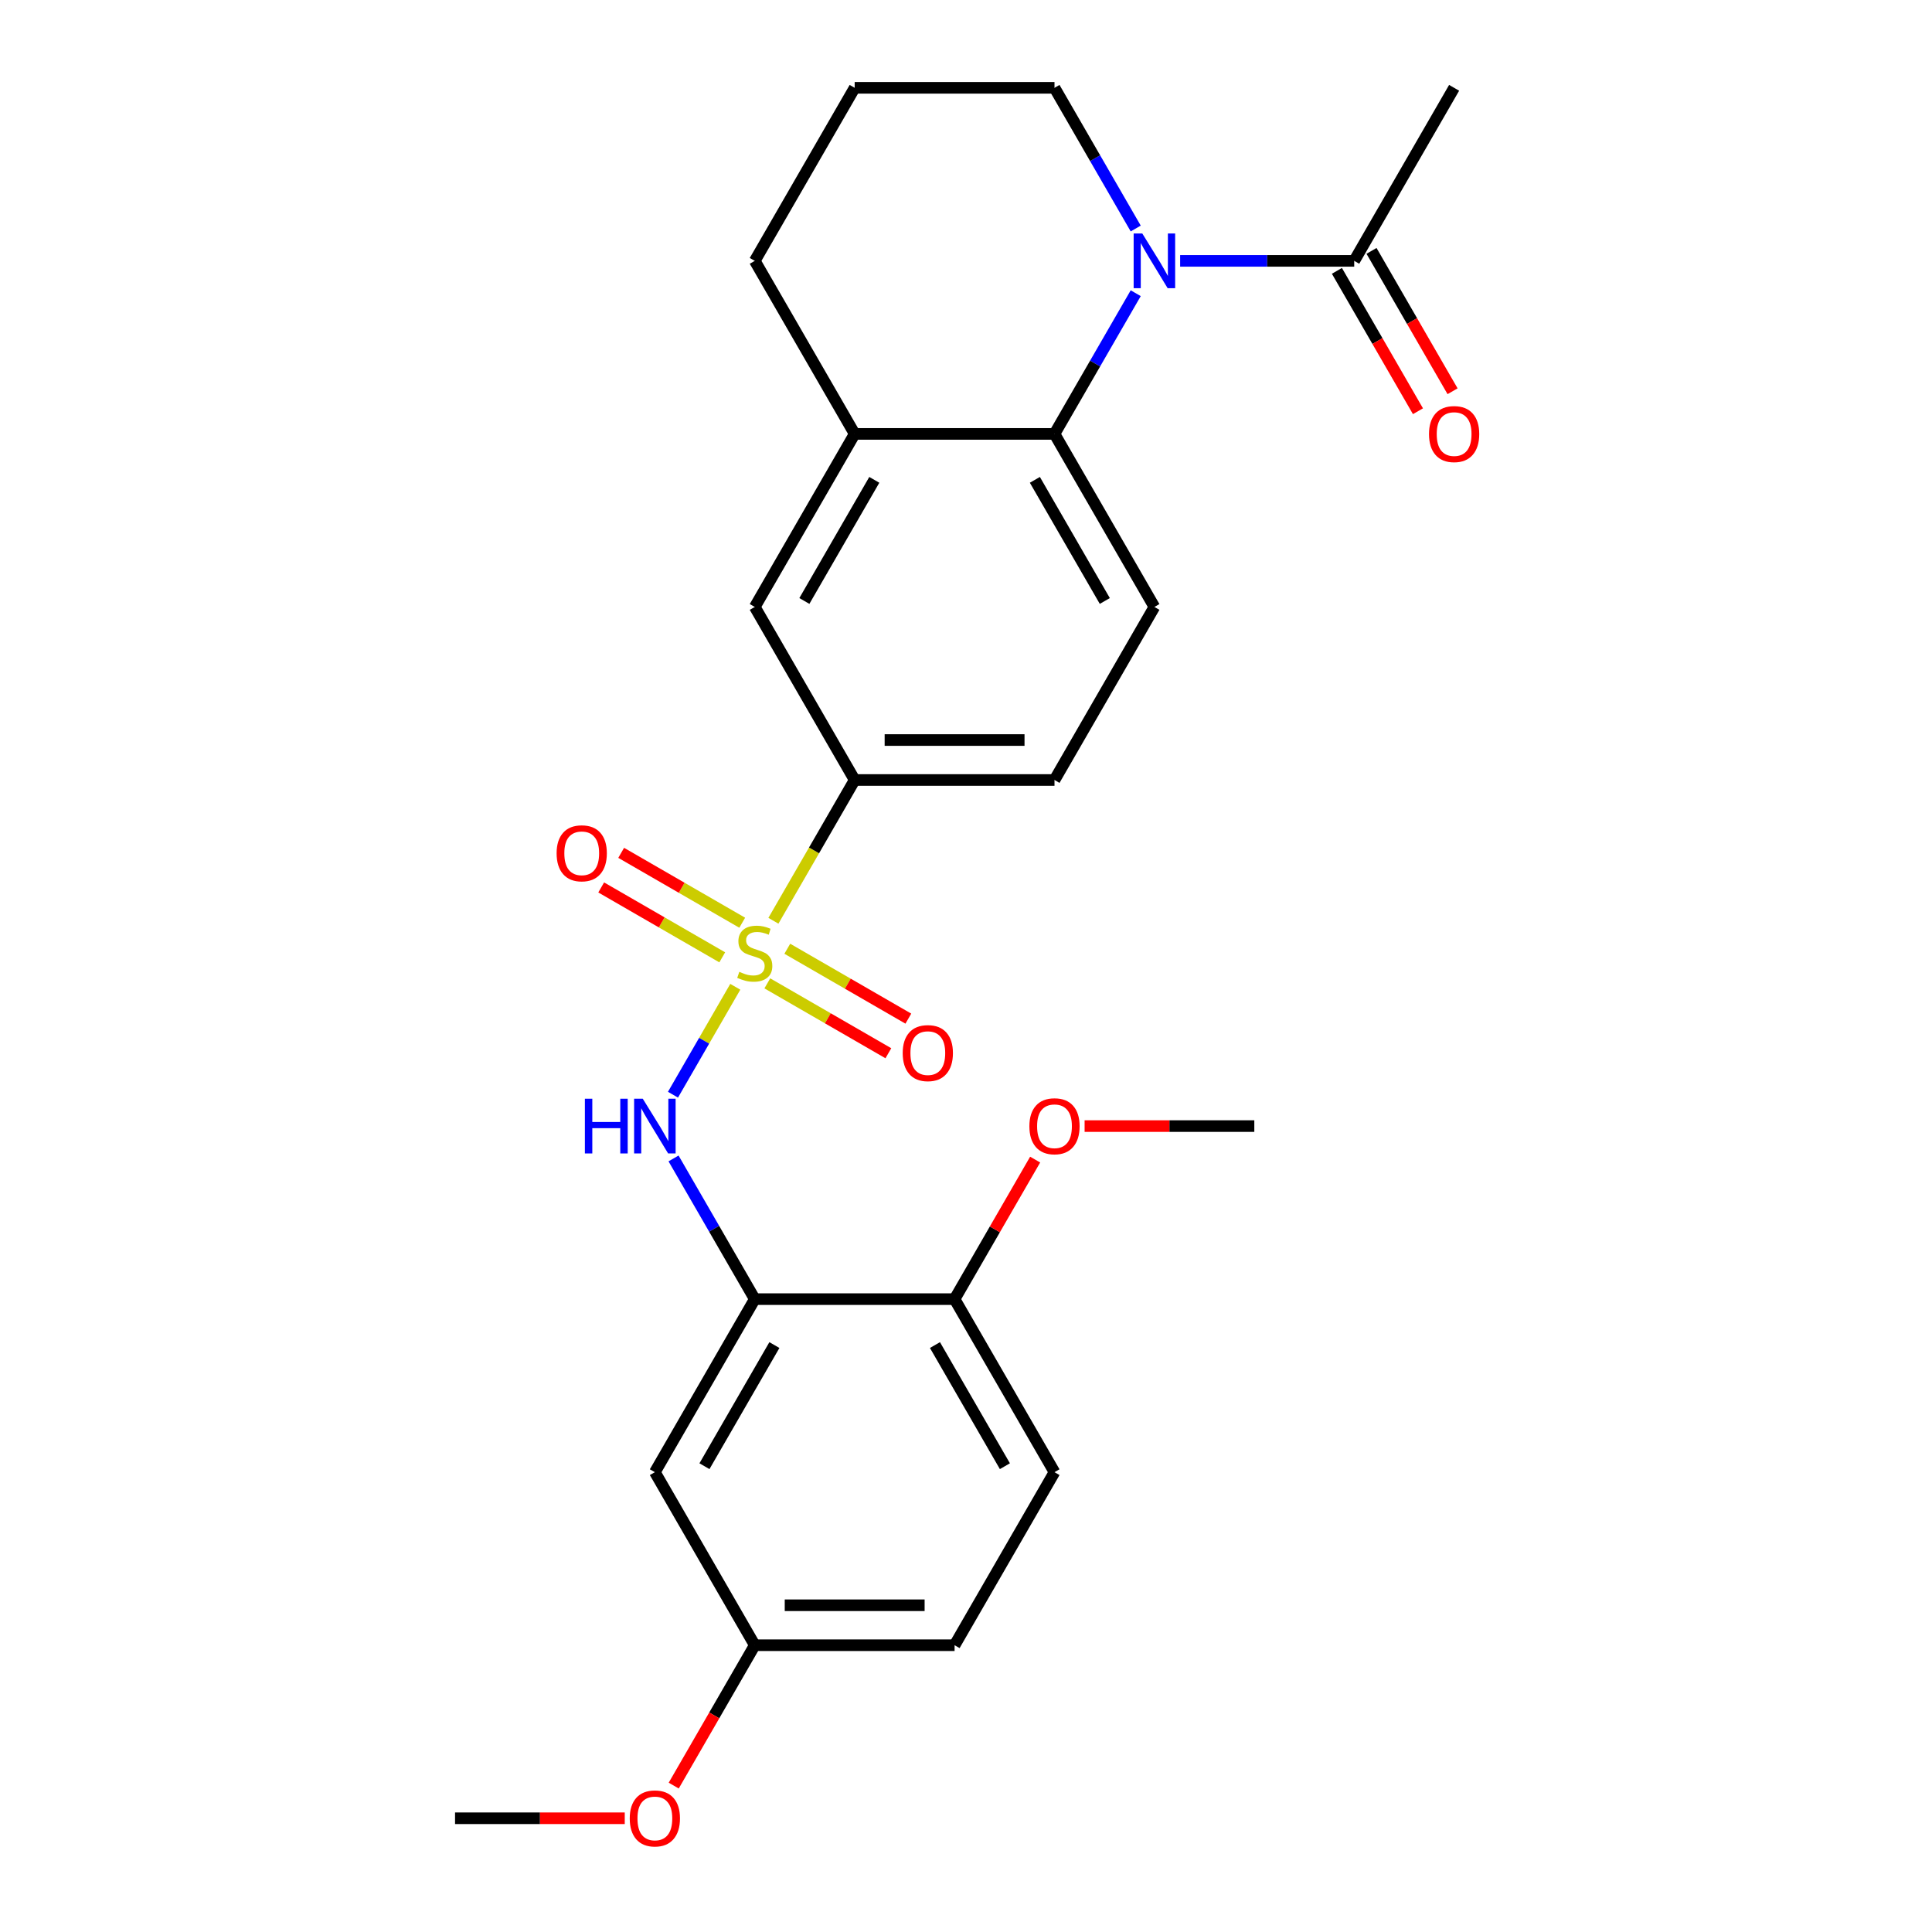 <?xml version='1.0' encoding='iso-8859-1'?>
<svg version='1.1' baseProfile='full'
              xmlns='http://www.w3.org/2000/svg'
                      xmlns:rdkit='http://www.rdkit.org/xml'
                      xmlns:xlink='http://www.w3.org/1999/xlink'
                  xml:space='preserve'
width='1000px' height='1000px' viewBox='0 0 1000 1000'>
<!-- END OF HEADER -->
<rect style='opacity:1.0;fill:#FFFFFF;stroke:none' width='1000' height='1000' x='0' y='0'> </rect>
<path class='bond-1' d='M 380.585,510.758 L 364.459,538.688' style='fill:none;fill-rule:evenodd;stroke:#CCCC00;stroke-width:6px;stroke-linecap:butt;stroke-linejoin:miter;stroke-opacity:1' />
<path class='bond-1' d='M 364.459,538.688 L 348.334,566.619' style='fill:none;fill-rule:evenodd;stroke:#0000FF;stroke-width:6px;stroke-linecap:butt;stroke-linejoin:miter;stroke-opacity:1' />
<path class='bond-4' d='M 400.313,476.587 L 421.347,440.156' style='fill:none;fill-rule:evenodd;stroke:#CCCC00;stroke-width:6px;stroke-linecap:butt;stroke-linejoin:miter;stroke-opacity:1' />
<path class='bond-4' d='M 421.347,440.156 L 442.38,403.725' style='fill:none;fill-rule:evenodd;stroke:#000000;stroke-width:6px;stroke-linecap:butt;stroke-linejoin:miter;stroke-opacity:1' />
<path class='bond-9' d='M 384.174,477.6 L 352.847,459.514' style='fill:none;fill-rule:evenodd;stroke:#CCCC00;stroke-width:6px;stroke-linecap:butt;stroke-linejoin:miter;stroke-opacity:1' />
<path class='bond-9' d='M 352.847,459.514 L 321.521,441.428' style='fill:none;fill-rule:evenodd;stroke:#FF0000;stroke-width:6px;stroke-linecap:butt;stroke-linejoin:miter;stroke-opacity:1' />
<path class='bond-9' d='M 373.832,495.514 L 342.505,477.428' style='fill:none;fill-rule:evenodd;stroke:#CCCC00;stroke-width:6px;stroke-linecap:butt;stroke-linejoin:miter;stroke-opacity:1' />
<path class='bond-9' d='M 342.505,477.428 L 311.179,459.341' style='fill:none;fill-rule:evenodd;stroke:#FF0000;stroke-width:6px;stroke-linecap:butt;stroke-linejoin:miter;stroke-opacity:1' />
<path class='bond-10' d='M 397.163,508.984 L 428.489,527.071' style='fill:none;fill-rule:evenodd;stroke:#CCCC00;stroke-width:6px;stroke-linecap:butt;stroke-linejoin:miter;stroke-opacity:1' />
<path class='bond-10' d='M 428.489,527.071 L 459.816,545.157' style='fill:none;fill-rule:evenodd;stroke:#FF0000;stroke-width:6px;stroke-linecap:butt;stroke-linejoin:miter;stroke-opacity:1' />
<path class='bond-10' d='M 407.505,491.071 L 438.832,509.157' style='fill:none;fill-rule:evenodd;stroke:#CCCC00;stroke-width:6px;stroke-linecap:butt;stroke-linejoin:miter;stroke-opacity:1' />
<path class='bond-10' d='M 438.832,509.157 L 470.158,527.244' style='fill:none;fill-rule:evenodd;stroke:#FF0000;stroke-width:6px;stroke-linecap:butt;stroke-linejoin:miter;stroke-opacity:1' />
<path class='bond-0' d='M 587.848,151.768 L 566.826,188.179' style='fill:none;fill-rule:evenodd;stroke:#0000FF;stroke-width:6px;stroke-linecap:butt;stroke-linejoin:miter;stroke-opacity:1' />
<path class='bond-0' d='M 566.826,188.179 L 545.804,224.59' style='fill:none;fill-rule:evenodd;stroke:#000000;stroke-width:6px;stroke-linecap:butt;stroke-linejoin:miter;stroke-opacity:1' />
<path class='bond-5' d='M 610.841,135.022 L 655.891,135.022' style='fill:none;fill-rule:evenodd;stroke:#0000FF;stroke-width:6px;stroke-linecap:butt;stroke-linejoin:miter;stroke-opacity:1' />
<path class='bond-5' d='M 655.891,135.022 L 700.94,135.022' style='fill:none;fill-rule:evenodd;stroke:#000000;stroke-width:6px;stroke-linecap:butt;stroke-linejoin:miter;stroke-opacity:1' />
<path class='bond-17' d='M 587.848,118.277 L 566.826,81.865' style='fill:none;fill-rule:evenodd;stroke:#0000FF;stroke-width:6px;stroke-linecap:butt;stroke-linejoin:miter;stroke-opacity:1' />
<path class='bond-17' d='M 566.826,81.865 L 545.804,45.455' style='fill:none;fill-rule:evenodd;stroke:#000000;stroke-width:6px;stroke-linecap:butt;stroke-linejoin:miter;stroke-opacity:1' />
<path class='bond-3' d='M 348.625,599.606 L 369.647,636.016' style='fill:none;fill-rule:evenodd;stroke:#0000FF;stroke-width:6px;stroke-linecap:butt;stroke-linejoin:miter;stroke-opacity:1' />
<path class='bond-3' d='M 369.647,636.016 L 390.668,672.427' style='fill:none;fill-rule:evenodd;stroke:#000000;stroke-width:6px;stroke-linecap:butt;stroke-linejoin:miter;stroke-opacity:1' />
<path class='bond-2' d='M 545.804,224.59 L 597.516,314.157' style='fill:none;fill-rule:evenodd;stroke:#000000;stroke-width:6px;stroke-linecap:butt;stroke-linejoin:miter;stroke-opacity:1' />
<path class='bond-2' d='M 535.647,248.367 L 571.846,311.064' style='fill:none;fill-rule:evenodd;stroke:#000000;stroke-width:6px;stroke-linecap:butt;stroke-linejoin:miter;stroke-opacity:1' />
<path class='bond-26' d='M 545.804,224.59 L 442.38,224.59' style='fill:none;fill-rule:evenodd;stroke:#000000;stroke-width:6px;stroke-linecap:butt;stroke-linejoin:miter;stroke-opacity:1' />
<path class='bond-8' d='M 390.668,672.427 L 338.957,761.995' style='fill:none;fill-rule:evenodd;stroke:#000000;stroke-width:6px;stroke-linecap:butt;stroke-linejoin:miter;stroke-opacity:1' />
<path class='bond-8' d='M 400.825,696.205 L 364.627,758.902' style='fill:none;fill-rule:evenodd;stroke:#000000;stroke-width:6px;stroke-linecap:butt;stroke-linejoin:miter;stroke-opacity:1' />
<path class='bond-12' d='M 390.668,672.427 L 494.092,672.427' style='fill:none;fill-rule:evenodd;stroke:#000000;stroke-width:6px;stroke-linecap:butt;stroke-linejoin:miter;stroke-opacity:1' />
<path class='bond-7' d='M 442.38,403.725 L 390.668,314.157' style='fill:none;fill-rule:evenodd;stroke:#000000;stroke-width:6px;stroke-linecap:butt;stroke-linejoin:miter;stroke-opacity:1' />
<path class='bond-13' d='M 442.38,403.725 L 545.804,403.725' style='fill:none;fill-rule:evenodd;stroke:#000000;stroke-width:6px;stroke-linecap:butt;stroke-linejoin:miter;stroke-opacity:1' />
<path class='bond-13' d='M 457.894,383.04 L 530.29,383.04' style='fill:none;fill-rule:evenodd;stroke:#000000;stroke-width:6px;stroke-linecap:butt;stroke-linejoin:miter;stroke-opacity:1' />
<path class='bond-14' d='M 691.983,140.193 L 712.959,176.524' style='fill:none;fill-rule:evenodd;stroke:#000000;stroke-width:6px;stroke-linecap:butt;stroke-linejoin:miter;stroke-opacity:1' />
<path class='bond-14' d='M 712.959,176.524 L 733.934,212.855' style='fill:none;fill-rule:evenodd;stroke:#FF0000;stroke-width:6px;stroke-linecap:butt;stroke-linejoin:miter;stroke-opacity:1' />
<path class='bond-14' d='M 709.896,129.851 L 730.872,166.182' style='fill:none;fill-rule:evenodd;stroke:#000000;stroke-width:6px;stroke-linecap:butt;stroke-linejoin:miter;stroke-opacity:1' />
<path class='bond-14' d='M 730.872,166.182 L 751.848,202.513' style='fill:none;fill-rule:evenodd;stroke:#FF0000;stroke-width:6px;stroke-linecap:butt;stroke-linejoin:miter;stroke-opacity:1' />
<path class='bond-22' d='M 700.94,135.022 L 752.651,45.455' style='fill:none;fill-rule:evenodd;stroke:#000000;stroke-width:6px;stroke-linecap:butt;stroke-linejoin:miter;stroke-opacity:1' />
<path class='bond-6' d='M 442.38,224.59 L 390.668,314.157' style='fill:none;fill-rule:evenodd;stroke:#000000;stroke-width:6px;stroke-linecap:butt;stroke-linejoin:miter;stroke-opacity:1' />
<path class='bond-6' d='M 452.537,248.367 L 416.339,311.064' style='fill:none;fill-rule:evenodd;stroke:#000000;stroke-width:6px;stroke-linecap:butt;stroke-linejoin:miter;stroke-opacity:1' />
<path class='bond-20' d='M 442.38,224.59 L 390.668,135.022' style='fill:none;fill-rule:evenodd;stroke:#000000;stroke-width:6px;stroke-linecap:butt;stroke-linejoin:miter;stroke-opacity:1' />
<path class='bond-16' d='M 338.957,761.995 L 390.668,851.563' style='fill:none;fill-rule:evenodd;stroke:#000000;stroke-width:6px;stroke-linecap:butt;stroke-linejoin:miter;stroke-opacity:1' />
<path class='bond-11' d='M 597.516,314.157 L 545.804,403.725' style='fill:none;fill-rule:evenodd;stroke:#000000;stroke-width:6px;stroke-linecap:butt;stroke-linejoin:miter;stroke-opacity:1' />
<path class='bond-15' d='M 494.092,672.427 L 545.804,761.995' style='fill:none;fill-rule:evenodd;stroke:#000000;stroke-width:6px;stroke-linecap:butt;stroke-linejoin:miter;stroke-opacity:1' />
<path class='bond-15' d='M 483.935,696.205 L 520.134,758.902' style='fill:none;fill-rule:evenodd;stroke:#000000;stroke-width:6px;stroke-linecap:butt;stroke-linejoin:miter;stroke-opacity:1' />
<path class='bond-19' d='M 494.092,672.427 L 514.941,636.316' style='fill:none;fill-rule:evenodd;stroke:#000000;stroke-width:6px;stroke-linecap:butt;stroke-linejoin:miter;stroke-opacity:1' />
<path class='bond-19' d='M 514.941,636.316 L 535.79,600.206' style='fill:none;fill-rule:evenodd;stroke:#FF0000;stroke-width:6px;stroke-linecap:butt;stroke-linejoin:miter;stroke-opacity:1' />
<path class='bond-18' d='M 545.804,761.995 L 494.092,851.563' style='fill:none;fill-rule:evenodd;stroke:#000000;stroke-width:6px;stroke-linecap:butt;stroke-linejoin:miter;stroke-opacity:1' />
<path class='bond-21' d='M 390.668,851.563 L 369.693,887.894' style='fill:none;fill-rule:evenodd;stroke:#000000;stroke-width:6px;stroke-linecap:butt;stroke-linejoin:miter;stroke-opacity:1' />
<path class='bond-21' d='M 369.693,887.894 L 348.717,924.225' style='fill:none;fill-rule:evenodd;stroke:#FF0000;stroke-width:6px;stroke-linecap:butt;stroke-linejoin:miter;stroke-opacity:1' />
<path class='bond-28' d='M 390.668,851.563 L 494.092,851.563' style='fill:none;fill-rule:evenodd;stroke:#000000;stroke-width:6px;stroke-linecap:butt;stroke-linejoin:miter;stroke-opacity:1' />
<path class='bond-28' d='M 406.182,830.878 L 478.579,830.878' style='fill:none;fill-rule:evenodd;stroke:#000000;stroke-width:6px;stroke-linecap:butt;stroke-linejoin:miter;stroke-opacity:1' />
<path class='bond-27' d='M 545.804,45.455 L 442.38,45.455' style='fill:none;fill-rule:evenodd;stroke:#000000;stroke-width:6px;stroke-linecap:butt;stroke-linejoin:miter;stroke-opacity:1' />
<path class='bond-24' d='M 561.39,582.86 L 605.309,582.86' style='fill:none;fill-rule:evenodd;stroke:#FF0000;stroke-width:6px;stroke-linecap:butt;stroke-linejoin:miter;stroke-opacity:1' />
<path class='bond-24' d='M 605.309,582.86 L 649.228,582.86' style='fill:none;fill-rule:evenodd;stroke:#000000;stroke-width:6px;stroke-linecap:butt;stroke-linejoin:miter;stroke-opacity:1' />
<path class='bond-23' d='M 390.668,135.022 L 442.38,45.455' style='fill:none;fill-rule:evenodd;stroke:#000000;stroke-width:6px;stroke-linecap:butt;stroke-linejoin:miter;stroke-opacity:1' />
<path class='bond-25' d='M 323.371,941.13 L 279.452,941.13' style='fill:none;fill-rule:evenodd;stroke:#FF0000;stroke-width:6px;stroke-linecap:butt;stroke-linejoin:miter;stroke-opacity:1' />
<path class='bond-25' d='M 279.452,941.13 L 235.533,941.13' style='fill:none;fill-rule:evenodd;stroke:#000000;stroke-width:6px;stroke-linecap:butt;stroke-linejoin:miter;stroke-opacity:1' />
<path  class='atom-0' d='M 382.668 503.012
Q 382.988 503.132, 384.308 503.692
Q 385.628 504.252, 387.068 504.612
Q 388.548 504.932, 389.988 504.932
Q 392.668 504.932, 394.228 503.652
Q 395.788 502.332, 395.788 500.052
Q 395.788 498.492, 394.988 497.532
Q 394.228 496.572, 393.028 496.052
Q 391.828 495.532, 389.828 494.932
Q 387.308 494.172, 385.788 493.452
Q 384.308 492.732, 383.228 491.212
Q 382.188 489.692, 382.188 487.132
Q 382.188 483.572, 384.588 481.372
Q 387.028 479.172, 391.828 479.172
Q 395.108 479.172, 398.828 480.732
L 397.908 483.812
Q 394.508 482.412, 391.948 482.412
Q 389.188 482.412, 387.668 483.572
Q 386.148 484.692, 386.188 486.652
Q 386.188 488.172, 386.948 489.092
Q 387.748 490.012, 388.868 490.532
Q 390.028 491.052, 391.948 491.652
Q 394.508 492.452, 396.028 493.252
Q 397.548 494.052, 398.628 495.692
Q 399.748 497.292, 399.748 500.052
Q 399.748 503.972, 397.108 506.092
Q 394.508 508.172, 390.148 508.172
Q 387.628 508.172, 385.708 507.612
Q 383.828 507.092, 381.588 506.172
L 382.668 503.012
' fill='#CCCC00'/>
<path  class='atom-1' d='M 591.256 120.862
L 600.536 135.862
Q 601.456 137.342, 602.936 140.022
Q 604.416 142.702, 604.496 142.862
L 604.496 120.862
L 608.256 120.862
L 608.256 149.182
L 604.376 149.182
L 594.416 132.782
Q 593.256 130.862, 592.016 128.662
Q 590.816 126.462, 590.456 125.782
L 590.456 149.182
L 586.776 149.182
L 586.776 120.862
L 591.256 120.862
' fill='#0000FF'/>
<path  class='atom-2' d='M 302.737 568.7
L 306.577 568.7
L 306.577 580.74
L 321.057 580.74
L 321.057 568.7
L 324.897 568.7
L 324.897 597.02
L 321.057 597.02
L 321.057 583.94
L 306.577 583.94
L 306.577 597.02
L 302.737 597.02
L 302.737 568.7
' fill='#0000FF'/>
<path  class='atom-2' d='M 332.697 568.7
L 341.977 583.7
Q 342.897 585.18, 344.377 587.86
Q 345.857 590.54, 345.937 590.7
L 345.937 568.7
L 349.697 568.7
L 349.697 597.02
L 345.817 597.02
L 335.857 580.62
Q 334.697 578.7, 333.457 576.5
Q 332.257 574.3, 331.897 573.62
L 331.897 597.02
L 328.217 597.02
L 328.217 568.7
L 332.697 568.7
' fill='#0000FF'/>
<path  class='atom-10' d='M 288.101 441.66
Q 288.101 434.86, 291.461 431.06
Q 294.821 427.26, 301.101 427.26
Q 307.381 427.26, 310.741 431.06
Q 314.101 434.86, 314.101 441.66
Q 314.101 448.54, 310.701 452.46
Q 307.301 456.34, 301.101 456.34
Q 294.861 456.34, 291.461 452.46
Q 288.101 448.58, 288.101 441.66
M 301.101 453.14
Q 305.421 453.14, 307.741 450.26
Q 310.101 447.34, 310.101 441.66
Q 310.101 436.1, 307.741 433.3
Q 305.421 430.46, 301.101 430.46
Q 296.781 430.46, 294.421 433.26
Q 292.101 436.06, 292.101 441.66
Q 292.101 447.38, 294.421 450.26
Q 296.781 453.14, 301.101 453.14
' fill='#FF0000'/>
<path  class='atom-11' d='M 467.236 545.084
Q 467.236 538.284, 470.596 534.484
Q 473.956 530.684, 480.236 530.684
Q 486.516 530.684, 489.876 534.484
Q 493.236 538.284, 493.236 545.084
Q 493.236 551.964, 489.836 555.884
Q 486.436 559.764, 480.236 559.764
Q 473.996 559.764, 470.596 555.884
Q 467.236 552.004, 467.236 545.084
M 480.236 556.564
Q 484.556 556.564, 486.876 553.684
Q 489.236 550.764, 489.236 545.084
Q 489.236 539.524, 486.876 536.724
Q 484.556 533.884, 480.236 533.884
Q 475.916 533.884, 473.556 536.684
Q 471.236 539.484, 471.236 545.084
Q 471.236 550.804, 473.556 553.684
Q 475.916 556.564, 480.236 556.564
' fill='#FF0000'/>
<path  class='atom-15' d='M 739.651 224.67
Q 739.651 217.87, 743.011 214.07
Q 746.371 210.27, 752.651 210.27
Q 758.931 210.27, 762.291 214.07
Q 765.651 217.87, 765.651 224.67
Q 765.651 231.55, 762.251 235.47
Q 758.851 239.35, 752.651 239.35
Q 746.411 239.35, 743.011 235.47
Q 739.651 231.59, 739.651 224.67
M 752.651 236.15
Q 756.971 236.15, 759.291 233.27
Q 761.651 230.35, 761.651 224.67
Q 761.651 219.11, 759.291 216.31
Q 756.971 213.47, 752.651 213.47
Q 748.331 213.47, 745.971 216.27
Q 743.651 219.07, 743.651 224.67
Q 743.651 230.39, 745.971 233.27
Q 748.331 236.15, 752.651 236.15
' fill='#FF0000'/>
<path  class='atom-20' d='M 532.804 582.94
Q 532.804 576.14, 536.164 572.34
Q 539.524 568.54, 545.804 568.54
Q 552.084 568.54, 555.444 572.34
Q 558.804 576.14, 558.804 582.94
Q 558.804 589.82, 555.404 593.74
Q 552.004 597.62, 545.804 597.62
Q 539.564 597.62, 536.164 593.74
Q 532.804 589.86, 532.804 582.94
M 545.804 594.42
Q 550.124 594.42, 552.444 591.54
Q 554.804 588.62, 554.804 582.94
Q 554.804 577.38, 552.444 574.58
Q 550.124 571.74, 545.804 571.74
Q 541.484 571.74, 539.124 574.54
Q 536.804 577.34, 536.804 582.94
Q 536.804 588.66, 539.124 591.54
Q 541.484 594.42, 545.804 594.42
' fill='#FF0000'/>
<path  class='atom-22' d='M 325.957 941.21
Q 325.957 934.41, 329.317 930.61
Q 332.677 926.81, 338.957 926.81
Q 345.237 926.81, 348.597 930.61
Q 351.957 934.41, 351.957 941.21
Q 351.957 948.09, 348.557 952.01
Q 345.157 955.89, 338.957 955.89
Q 332.717 955.89, 329.317 952.01
Q 325.957 948.13, 325.957 941.21
M 338.957 952.69
Q 343.277 952.69, 345.597 949.81
Q 347.957 946.89, 347.957 941.21
Q 347.957 935.65, 345.597 932.85
Q 343.277 930.01, 338.957 930.01
Q 334.637 930.01, 332.277 932.81
Q 329.957 935.61, 329.957 941.21
Q 329.957 946.93, 332.277 949.81
Q 334.637 952.69, 338.957 952.69
' fill='#FF0000'/>
</svg>
